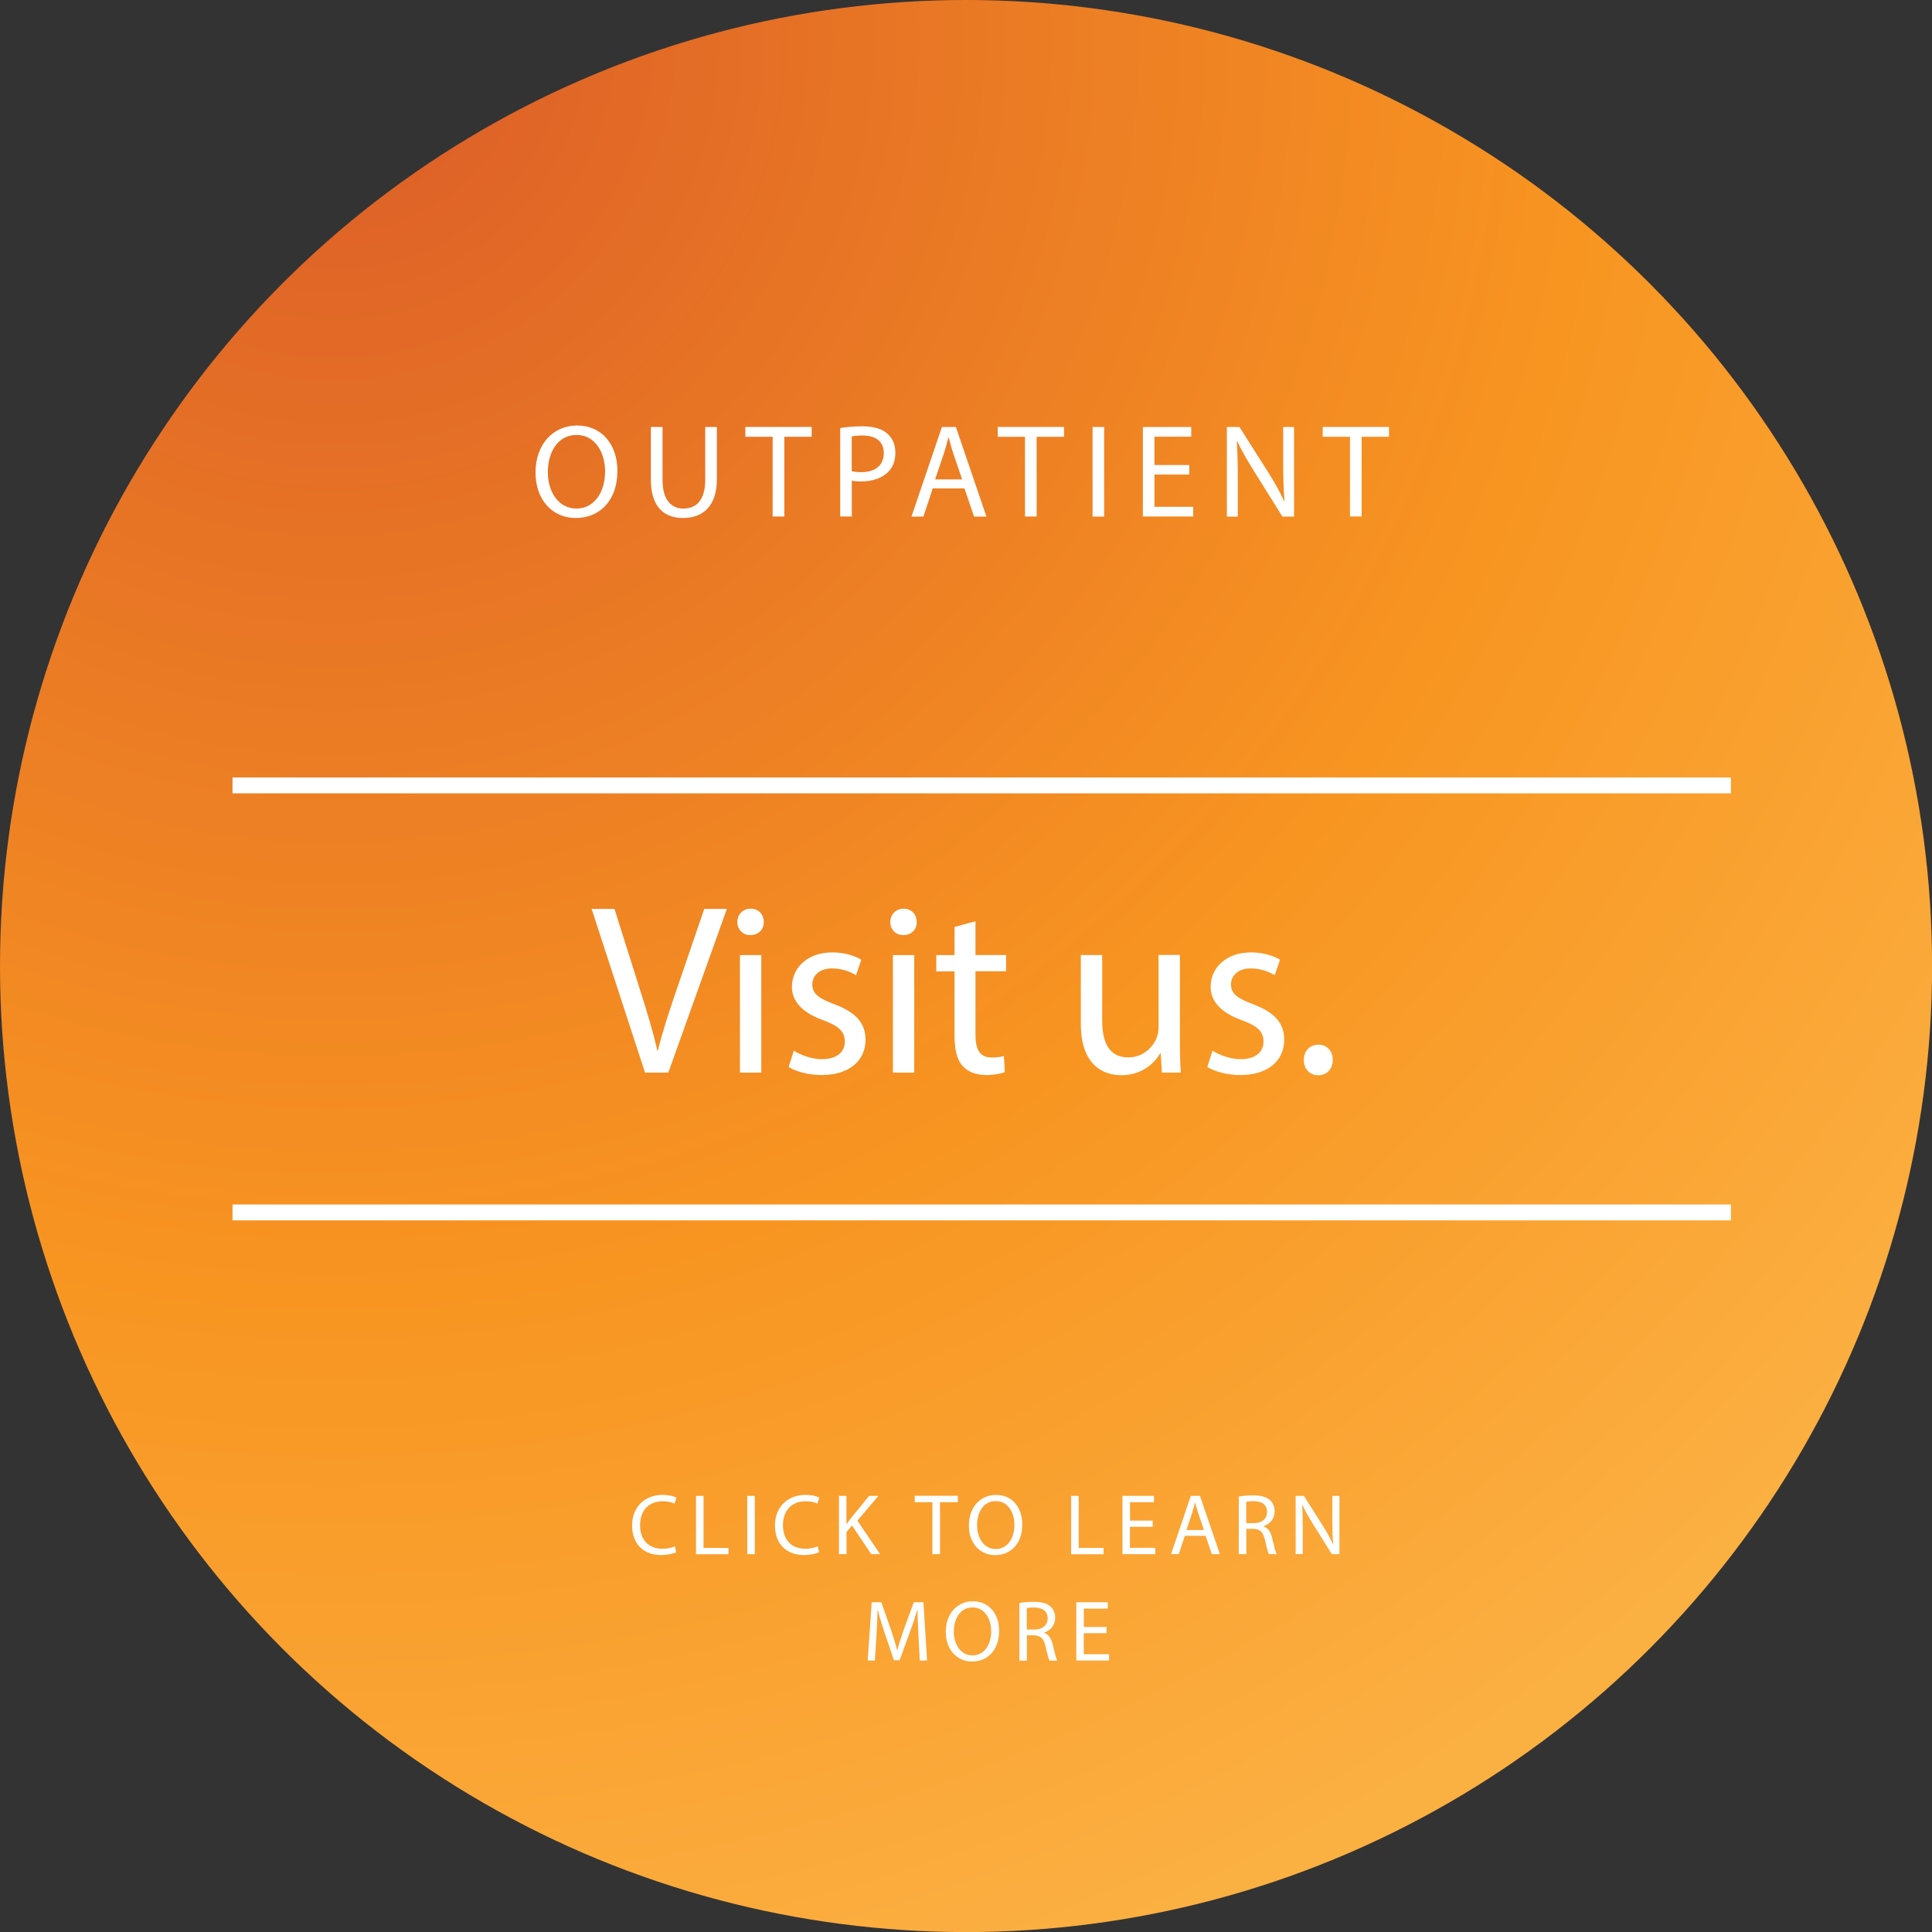 <?xml version="1.0" encoding="utf-8"?>
<!-- Generator: Adobe Illustrator 25.2.3, SVG Export Plug-In . SVG Version: 6.00 Build 0)  -->
<svg version="1.1" id="Layer_1" xmlns="http://www.w3.org/2000/svg" xmlns:xlink="http://www.w3.org/1999/xlink" x="0px" y="0px"
	 viewBox="0 0 243.55 243.55" style="enable-background:new 0 0 243.55 243.55;" xml:space="preserve">
<rect x="0" y="0" width="243.55" height="243.55" fill="#333333" stroke="none"/>
<style type="text/css">
	.st0{fill:url(#SVGID_1_);}
	.st1{fill:#FFFFFF;}
	.st2{fill:none;stroke:#FFFFFF;stroke-width:2;stroke-miterlimit:10;}
</style>
<radialGradient id="SVGID_1_" cx="42.132" cy="4.812" r="258.957" gradientUnits="userSpaceOnUse">
	<stop  offset="0" style="stop-color:#DB5C28"/>
	<stop  offset="0.612" style="stop-color:#F89521"/>
	<stop  offset="0.999" style="stop-color:#FBB042"/>
</radialGradient>
<circle class="st0" cx="121.78" cy="121.78" r="121.78"/>
<g>
	<path class="st1" d="M85.25,195.68c-0.35,0.17-1.05,0.35-1.94,0.35c-2.07,0-3.63-1.31-3.63-3.72c0-2.3,1.56-3.86,3.84-3.86
		c0.92,0,1.49,0.2,1.75,0.33l-0.23,0.77c-0.36-0.17-0.87-0.3-1.48-0.3c-1.72,0-2.87,1.1-2.87,3.03c0,1.8,1.04,2.96,2.83,2.96
		c0.58,0,1.17-0.12,1.55-0.31L85.25,195.68z"/>
	<path class="st1" d="M87.74,188.57h0.95v6.56h3.14v0.8h-4.09V188.57z"/>
	<path class="st1" d="M95.15,188.57v7.35H94.2v-7.35H95.15z"/>
	<path class="st1" d="M103.26,195.68c-0.35,0.17-1.05,0.35-1.94,0.35c-2.07,0-3.63-1.31-3.63-3.72c0-2.3,1.56-3.86,3.84-3.86
		c0.92,0,1.5,0.2,1.75,0.33l-0.23,0.77c-0.36-0.17-0.87-0.3-1.48-0.3c-1.72,0-2.87,1.1-2.87,3.03c0,1.8,1.04,2.96,2.83,2.96
		c0.58,0,1.17-0.12,1.55-0.31L103.26,195.68z"/>
	<path class="st1" d="M105.75,188.57h0.95v3.55h0.03c0.2-0.28,0.39-0.55,0.58-0.79l2.25-2.76h1.18l-2.66,3.12l2.87,4.23h-1.12
		l-2.42-3.61l-0.7,0.81v2.8h-0.95V188.57z"/>
	<path class="st1" d="M117.55,189.37h-2.24v-0.81h5.44v0.81h-2.25v6.55h-0.96V189.37z"/>
	<path class="st1" d="M128.87,192.17c0,2.53-1.54,3.87-3.42,3.87c-1.94,0-3.31-1.51-3.31-3.73c0-2.33,1.45-3.86,3.42-3.86
		C127.57,188.45,128.87,189.98,128.87,192.17z M123.17,192.29c0,1.57,0.85,2.98,2.35,2.98c1.51,0,2.36-1.38,2.36-3.05
		c0-1.46-0.76-2.99-2.35-2.99C123.95,189.22,123.17,190.67,123.17,192.29z"/>
	<path class="st1" d="M135.03,188.57h0.95v6.56h3.14v0.8h-4.09V188.57z"/>
	<path class="st1" d="M145.3,192.47h-2.86v2.65h3.19v0.8h-4.13v-7.35h3.97v0.8h-3.02v2.32h2.86V192.47z"/>
	<path class="st1" d="M149.36,193.61l-0.76,2.31h-0.98l2.5-7.35h1.15l2.51,7.35h-1.01l-0.79-2.31H149.36z M151.77,192.87l-0.72-2.12
		c-0.16-0.48-0.27-0.92-0.38-1.34h-0.02c-0.11,0.44-0.23,0.88-0.37,1.33l-0.72,2.13H151.77z"/>
	<path class="st1" d="M156.15,188.66c0.48-0.1,1.17-0.15,1.82-0.15c1.01,0,1.67,0.19,2.13,0.6c0.37,0.33,0.58,0.83,0.58,1.4
		c0,0.97-0.61,1.62-1.39,1.88v0.03c0.57,0.2,0.91,0.72,1.08,1.48c0.24,1.03,0.41,1.73,0.57,2.02h-0.98
		c-0.12-0.21-0.28-0.84-0.49-1.76c-0.22-1.01-0.61-1.4-1.47-1.43h-0.89v3.19h-0.95V188.66z M157.1,192.01h0.97
		c1.01,0,1.66-0.56,1.66-1.4c0-0.95-0.69-1.36-1.69-1.37c-0.46,0-0.79,0.04-0.94,0.09V192.01z"/>
	<path class="st1" d="M163.33,195.92v-7.35h1.04l2.36,3.72c0.55,0.86,0.97,1.64,1.32,2.39l0.02-0.01c-0.09-0.98-0.11-1.88-0.11-3.02
		v-3.08h0.89v7.35h-0.96l-2.33-3.73c-0.51-0.82-1-1.66-1.38-2.46l-0.03,0.01c0.05,0.93,0.08,1.81,0.08,3.03v3.14H163.33z"/>
	<path class="st1" d="M115.78,206.1c-0.05-1.03-0.12-2.26-0.11-3.17h-0.03c-0.25,0.86-0.56,1.78-0.93,2.79l-1.3,3.57h-0.72
		l-1.19-3.5c-0.35-1.04-0.64-1.99-0.85-2.86h-0.02c-0.02,0.92-0.08,2.15-0.14,3.25l-0.2,3.15h-0.91l0.51-7.35h1.21l1.25,3.56
		c0.3,0.91,0.56,1.71,0.74,2.48h0.03c0.19-0.74,0.45-1.55,0.77-2.48l1.31-3.56h1.21l0.46,7.35h-0.93L115.78,206.1z"/>
	<path class="st1" d="M125.95,205.58c0,2.53-1.54,3.87-3.41,3.87c-1.94,0-3.31-1.51-3.31-3.73c0-2.33,1.45-3.86,3.42-3.86
		C124.65,201.86,125.95,203.4,125.95,205.58z M120.24,205.7c0,1.57,0.85,2.98,2.35,2.98c1.51,0,2.36-1.39,2.36-3.05
		c0-1.46-0.76-2.99-2.35-2.99C121.03,202.63,120.24,204.08,120.24,205.7z"/>
	<path class="st1" d="M128.49,202.08c0.48-0.1,1.17-0.15,1.82-0.15c1.01,0,1.67,0.18,2.13,0.6c0.37,0.33,0.58,0.83,0.58,1.4
		c0,0.97-0.61,1.61-1.39,1.88v0.03c0.57,0.2,0.91,0.72,1.08,1.48c0.24,1.03,0.42,1.74,0.57,2.02h-0.98
		c-0.12-0.21-0.28-0.84-0.49-1.76c-0.22-1.01-0.61-1.4-1.47-1.43h-0.89v3.19h-0.95V202.08z M129.44,205.42h0.97
		c1.01,0,1.66-0.56,1.66-1.4c0-0.95-0.69-1.36-1.69-1.38c-0.46,0-0.79,0.04-0.94,0.09V205.42z"/>
	<path class="st1" d="M139.48,205.88h-2.86v2.65h3.19v0.8h-4.13v-7.35h3.97v0.8h-3.02v2.32h2.86V205.88z"/>
</g>
<g>
	<path class="st1" d="M77.83,59.35c0,3.89-2.36,5.95-5.24,5.95c-2.98,0-5.08-2.31-5.08-5.73c0-3.58,2.23-5.93,5.24-5.93
		C75.83,53.64,77.83,56,77.83,59.35z M69.06,59.54c0,2.41,1.31,4.57,3.6,4.57c2.31,0,3.62-2.13,3.62-4.69c0-2.25-1.17-4.59-3.6-4.59
		C70.27,54.83,69.06,57.06,69.06,59.54z"/>
	<path class="st1" d="M83.52,53.83v6.68c0,2.53,1.12,3.6,2.63,3.6c1.67,0,2.75-1.11,2.75-3.6v-6.68h1.47v6.58
		c0,3.47-1.83,4.89-4.27,4.89c-2.31,0-4.05-1.32-4.05-4.83v-6.65H83.52z"/>
	<path class="st1" d="M97.39,55.06h-3.43v-1.24h8.36v1.24h-3.45v10.05h-1.47V55.06z"/>
	<path class="st1" d="M105.91,53.96c0.7-0.12,1.62-0.22,2.8-0.22c1.44,0,2.5,0.33,3.17,0.94c0.62,0.54,0.99,1.36,0.99,2.36
		c0,1.02-0.3,1.83-0.87,2.41c-0.77,0.82-2.03,1.24-3.45,1.24c-0.44,0-0.84-0.02-1.17-0.1v4.52h-1.46V53.96z M107.37,59.4
		c0.32,0.08,0.72,0.12,1.21,0.12c1.76,0,2.83-0.85,2.83-2.41c0-1.49-1.06-2.21-2.66-2.21c-0.64,0-1.12,0.05-1.38,0.12V59.4z"/>
	<path class="st1" d="M117.58,61.57l-1.17,3.55h-1.51l3.84-11.29h1.76l3.85,11.29h-1.56l-1.21-3.55H117.58z M121.29,60.43
		l-1.11-3.25c-0.25-0.74-0.42-1.41-0.59-2.06h-0.03c-0.17,0.67-0.35,1.36-0.57,2.04l-1.11,3.27H121.29z"/>
	<path class="st1" d="M129.21,55.06h-3.44v-1.24h8.36v1.24h-3.45v10.05h-1.47V55.06z"/>
	<path class="st1" d="M139.19,53.83v11.29h-1.46V53.83H139.19z"/>
	<path class="st1" d="M149.92,59.82h-4.39v4.07h4.89v1.22h-6.35V53.83h6.1v1.22h-4.64v3.57h4.39V59.82z"/>
	<path class="st1" d="M154.66,65.12V53.83h1.59l3.62,5.71c0.84,1.32,1.49,2.51,2.03,3.67l0.03-0.02c-0.13-1.51-0.17-2.88-0.17-4.64
		v-4.72h1.37v11.29h-1.47l-3.58-5.73c-0.79-1.26-1.54-2.55-2.11-3.77l-0.05,0.02c0.08,1.42,0.12,2.78,0.12,4.66v4.83H154.66z"/>
	<path class="st1" d="M170.17,55.06h-3.43v-1.24h8.36v1.24h-3.45v10.05h-1.47V55.06z"/>
</g>
<g>
	<path class="st1" d="M81.31,135.21l-6.73-20.63h2.88l3.21,10.16c0.89,2.79,1.65,5.3,2.2,7.71h0.06c0.58-2.39,1.44-4.99,2.36-7.68
		l3.49-10.19h2.85l-7.38,20.63H81.31z"/>
	<path class="st1" d="M96.28,116.23c0.03,0.92-0.64,1.65-1.71,1.65c-0.95,0-1.62-0.73-1.62-1.65c0-0.95,0.7-1.68,1.68-1.68
		C95.64,114.55,96.28,115.28,96.28,116.23z M93.28,135.21V120.4h2.69v14.81H93.28z"/>
	<path class="st1" d="M100.07,132.45c0.8,0.52,2.2,1.07,3.55,1.07c1.96,0,2.88-0.98,2.88-2.2c0-1.29-0.76-1.99-2.75-2.72
		c-2.66-0.95-3.92-2.42-3.92-4.19c0-2.39,1.93-4.35,5.11-4.35c1.5,0,2.82,0.43,3.64,0.92l-0.67,1.96c-0.58-0.37-1.65-0.86-3.03-0.86
		c-1.59,0-2.48,0.92-2.48,2.02c0,1.22,0.89,1.78,2.82,2.51c2.57,0.98,3.89,2.27,3.89,4.47c0,2.6-2.02,4.44-5.54,4.44
		c-1.62,0-3.12-0.4-4.16-1.01L100.07,132.45z"/>
	<path class="st1" d="M115.56,116.23c0.03,0.92-0.64,1.65-1.71,1.65c-0.95,0-1.62-0.73-1.62-1.65c0-0.95,0.7-1.68,1.68-1.68
		C114.92,114.55,115.56,115.28,115.56,116.23z M112.56,135.21V120.4h2.69v14.81H112.56z"/>
	<path class="st1" d="M122.97,116.14v4.25h3.86v2.05h-3.86v7.99c0,1.84,0.52,2.88,2.02,2.88c0.7,0,1.22-0.09,1.56-0.18l0.12,2.02
		c-0.52,0.21-1.35,0.37-2.39,0.37c-1.25,0-2.26-0.4-2.91-1.13c-0.76-0.8-1.04-2.11-1.04-3.86v-8.08h-2.3v-2.05h2.3v-3.55
		L122.97,116.14z"/>
	<path class="st1" d="M148.74,131.17c0,1.53,0.03,2.88,0.12,4.04h-2.39l-0.15-2.42h-0.06c-0.7,1.19-2.26,2.75-4.9,2.75
		c-2.33,0-5.11-1.29-5.11-6.49v-8.66h2.69v8.2c0,2.82,0.86,4.71,3.31,4.71c1.81,0,3.06-1.25,3.55-2.45c0.15-0.4,0.25-0.89,0.25-1.38
		v-9.09h2.69V131.17z"/>
	<path class="st1" d="M152.85,132.45c0.8,0.52,2.2,1.07,3.55,1.07c1.96,0,2.88-0.98,2.88-2.2c0-1.29-0.76-1.99-2.75-2.72
		c-2.66-0.95-3.92-2.42-3.92-4.19c0-2.39,1.93-4.35,5.11-4.35c1.5,0,2.82,0.43,3.64,0.92l-0.67,1.96c-0.58-0.37-1.65-0.86-3.03-0.86
		c-1.59,0-2.48,0.92-2.48,2.02c0,1.22,0.89,1.78,2.82,2.51c2.57,0.98,3.89,2.27,3.89,4.47c0,2.6-2.02,4.44-5.54,4.44
		c-1.62,0-3.12-0.4-4.16-1.01L152.85,132.45z"/>
	<path class="st1" d="M164.36,133.62c0-1.13,0.76-1.93,1.84-1.93s1.81,0.8,1.81,1.93c0,1.1-0.7,1.93-1.84,1.93
		C165.09,135.55,164.36,134.72,164.36,133.62z"/>
</g>
<line class="st2" x1="29.31" y1="99.01" x2="218.2" y2="99.01"/>
<line class="st2" x1="29.31" y1="152.84" x2="218.2" y2="152.84"/>
</svg>
